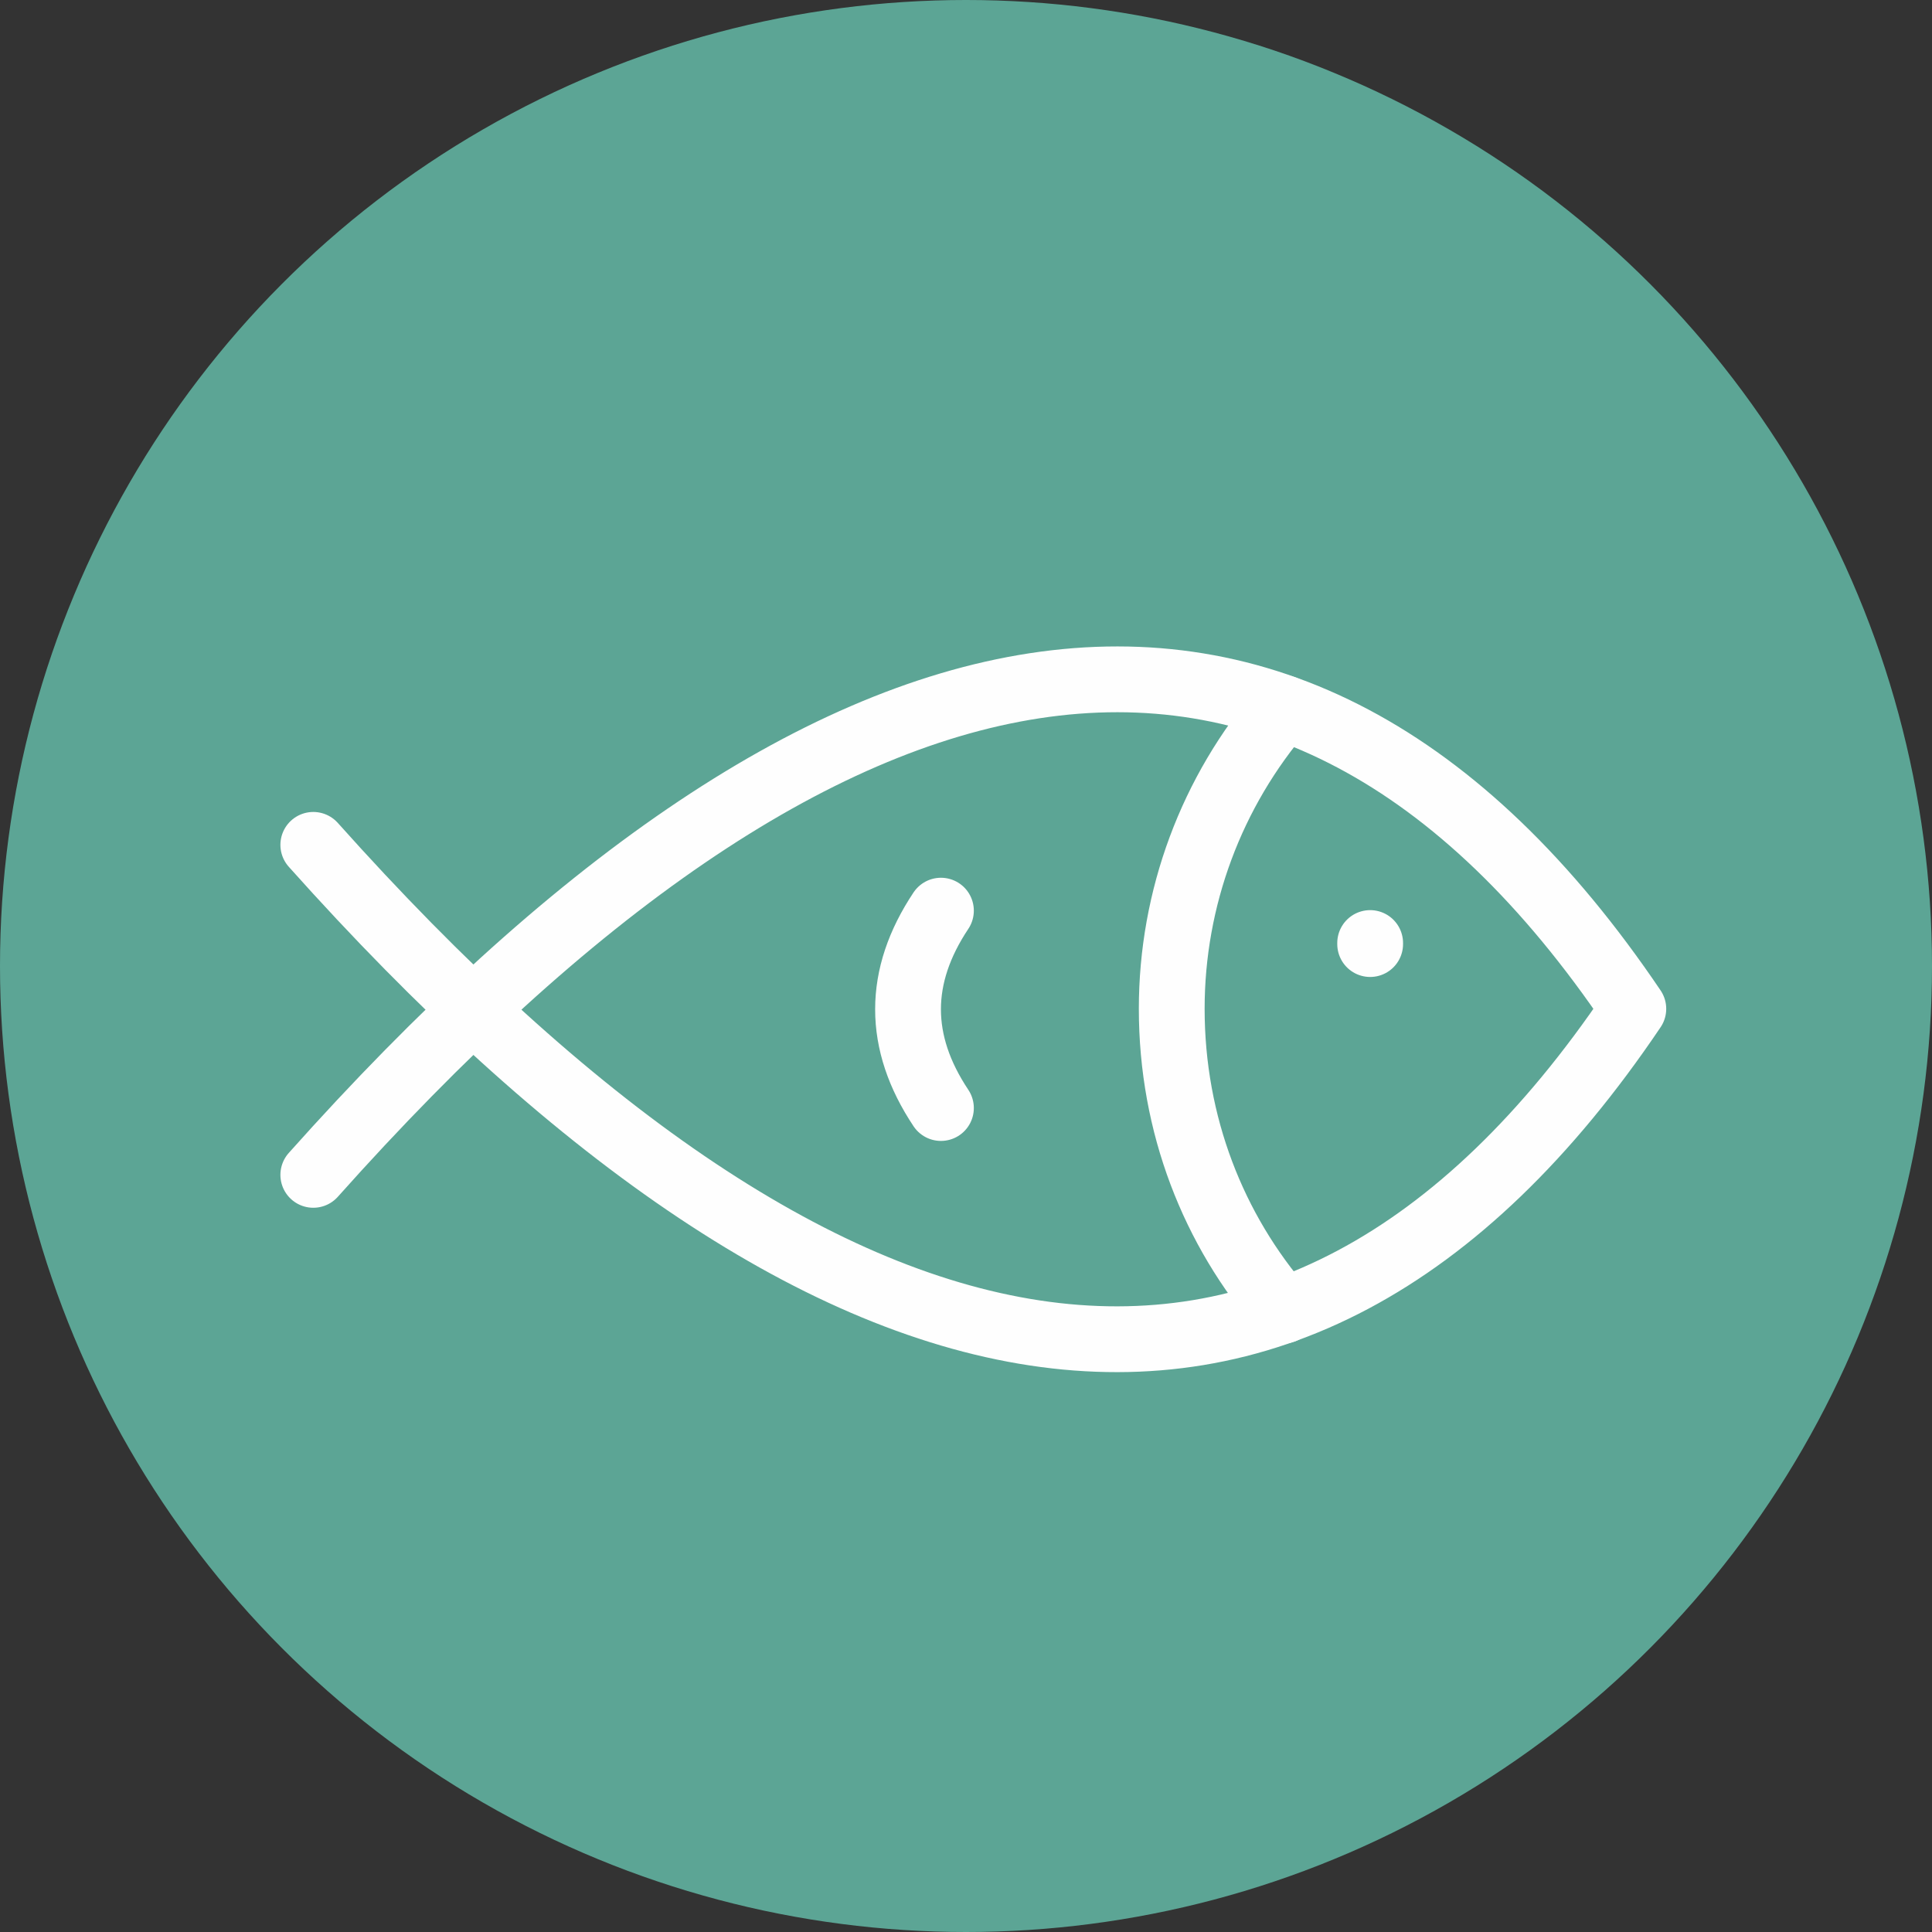 <?xml version="1.0" encoding="UTF-8"?>
<!DOCTYPE svg PUBLIC "-//W3C//DTD SVG 1.1//EN" "http://www.w3.org/Graphics/SVG/1.1/DTD/svg11.dtd">
<!-- Creator: CorelDRAW -->
<svg xmlns="http://www.w3.org/2000/svg" xml:space="preserve" width="120px" height="120px" version="1.1" style="shape-rendering:geometricPrecision; text-rendering:geometricPrecision; image-rendering:optimizeQuality; fill-rule:evenodd; clip-rule:evenodd"
viewBox="0 0 18.5 18.5"
 xmlns:xlink="http://www.w3.org/1999/xlink"
 xmlns:xodm="http://www.corel.com/coreldraw/odm/2003">
 <rect x="0" y="0" width="18.5" height="18.5" fill="#333333" stroke="none"/>
 <defs>
  <style type="text/css">
   <![CDATA[
    .str0 {stroke:#FEFEFE;stroke-width:0.63;stroke-linecap:round;stroke-linejoin:round;stroke-miterlimit:22.926}
    .fil1 {fill:none}
    .fil0 {fill:#5CA595}
   ]]>
  </style>
 </defs>
 <g id="Слой_x0020_1">
  <g id="_1655006870656">
   <circle class="fil0" cx="9.25" cy="9.25" r="9.25"/>
   <g>
    <path class="fil1 str0" d="M12.29 6.78c-0.69,0.8 -1.07,1.82 -1.07,2.88 0,0 0,0 0,0 0,1.11 0.4,2.12 1.07,2.89"/>
    <path class="fil1 str0" d="M3 8.09c4.88,5.46 9.33,6.48 12.64,1.57 -3.31,-4.9 -7.76,-3.88 -12.64,1.59"/>
    <line class="fil1 str0" x1="13.12" y1="9.03" x2="13.12" y2= "9.04" />
    <path class="fil1 str0" d="M9.01 8.72c-0.42,0.63 -0.42,1.26 0,1.89"/>
   </g>
  </g>
 </g>
</svg>
